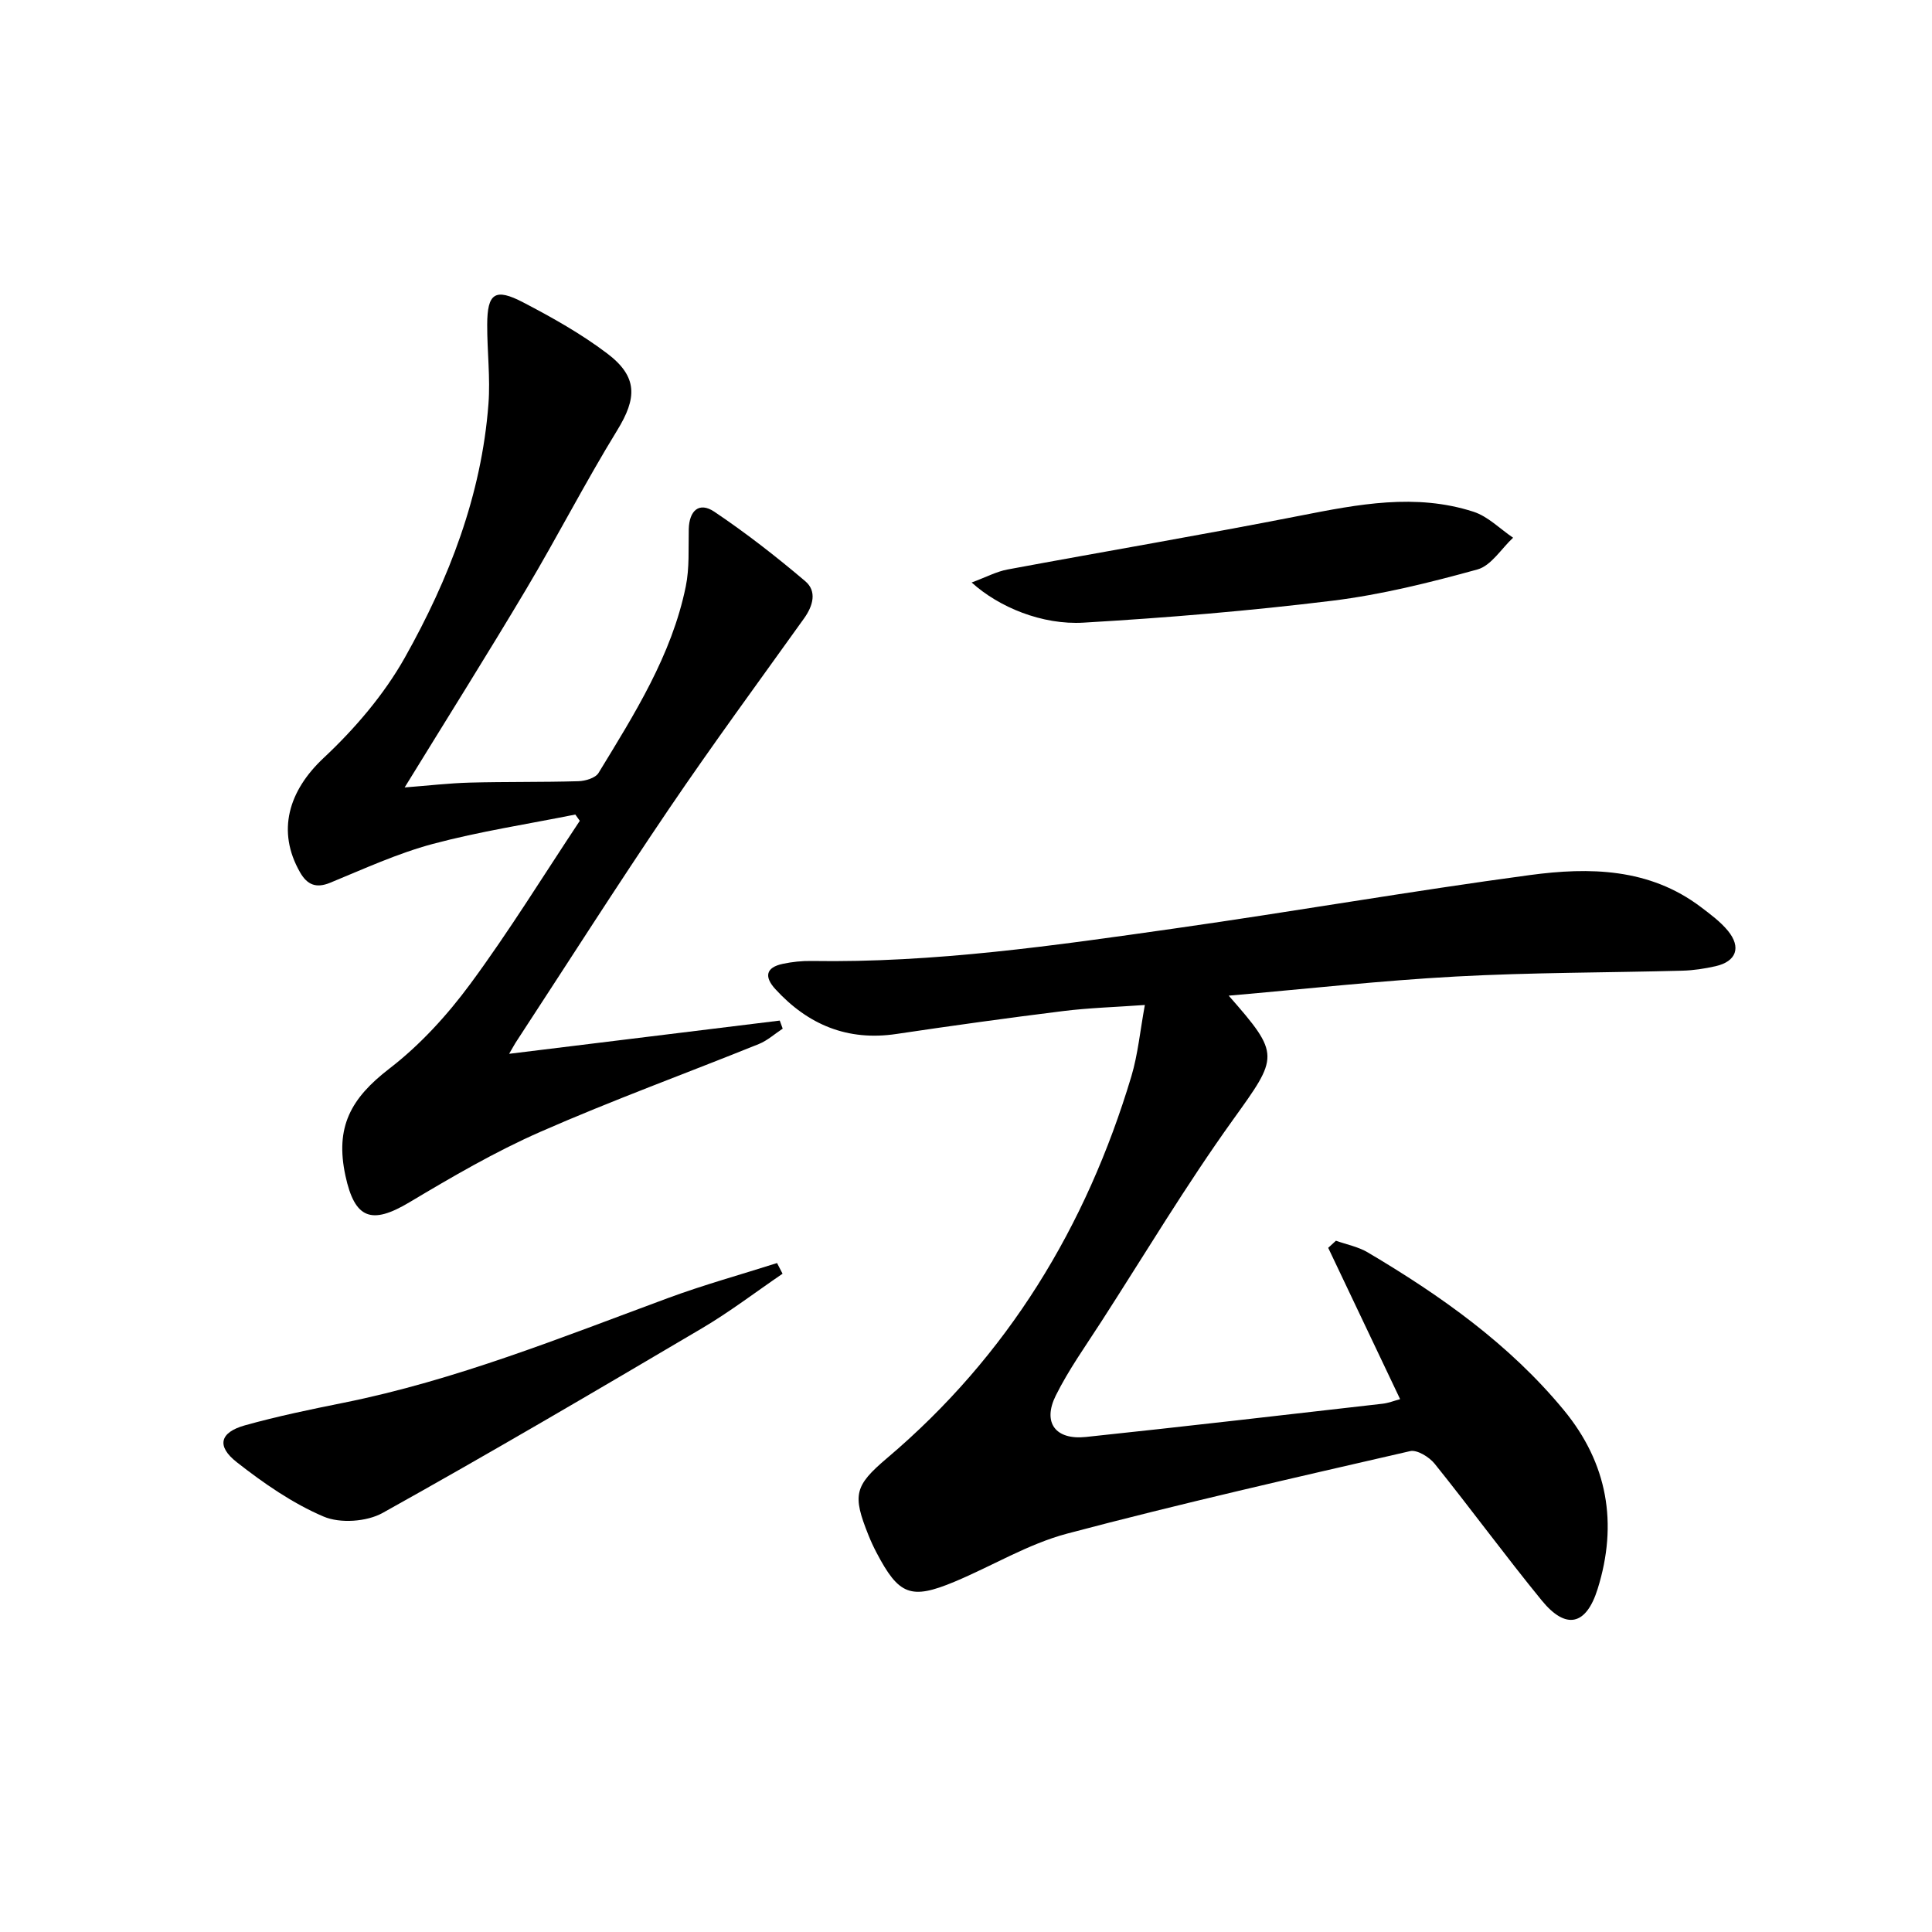 <svg enable-background="new 0 0 400 400" viewBox="0 0 400 400" xmlns="http://www.w3.org/2000/svg"><path d="m237.03 208.07c-6.09.44-11.53.59-16.91 1.26-11.52 1.43-23.03 3.03-34.51 4.74-10.12 1.52-18.31-1.9-25.07-9.27-2.34-2.55-2.03-4.5 1.54-5.25 1.93-.41 3.94-.62 5.91-.59 25.38.42 50.4-3.2 75.41-6.76 24.48-3.48 48.86-7.74 73.37-11.03 12.29-1.65 24.7-1.46 35.37 6.62 1.98 1.5 4.04 3.02 5.6 4.91 2.82 3.44 1.75 6.36-2.54 7.34-2.26.51-4.59.87-6.9.93-15.64.42-31.3.36-46.91 1.21-15.5.84-30.96 2.57-47 3.96 10.8 12.29 10.3 12.57.85 25.75-9.68 13.49-18.23 27.79-27.24 41.76-3.24 5.03-6.76 9.95-9.41 15.28-2.79 5.61-.07 9.24 6.22 8.58 20.48-2.16 40.95-4.55 61.41-6.88 1.25-.14 2.46-.63 3.66-.95-5.04-10.61-9.96-20.97-14.89-31.33.53-.49 1.07-.98 1.6-1.47 2.2.78 4.6 1.24 6.58 2.41 15.1 8.94 29.34 19 40.62 32.68 9.06 11 11.21 23.47 6.99 36.98-2.37 7.6-6.57 8.55-11.6 2.38-7.57-9.27-14.65-18.95-22.15-28.28-1.12-1.39-3.63-2.94-5.08-2.61-23.73 5.46-47.49 10.84-71.02 17.08-8.09 2.15-15.52 6.71-23.33 9.97-9.03 3.77-11.52 2.76-16.13-6.04-.62-1.18-1.18-2.39-1.67-3.62-3.34-8.32-2.91-10.21 3.84-15.93 24.99-21.16 41.26-47.92 50.6-79.07 1.36-4.56 1.8-9.37 2.79-14.76z"/><path d="m105.41 218.18c19.25-2.36 37.64-4.62 56.03-6.88.2.56.41 1.12.61 1.67-1.64 1.07-3.15 2.46-4.93 3.18-15.09 6.09-30.39 11.66-45.28 18.2-9.37 4.12-18.31 9.34-27.12 14.6-7.79 4.64-11.27 3.45-13.2-5.52-2.17-10.07 1.08-16.02 9.1-22.19 6.33-4.87 11.96-11.04 16.73-17.5 8.05-10.91 15.18-22.5 22.69-33.8-.31-.43-.62-.87-.93-1.3-9.85 1.98-19.83 3.5-29.52 6.09-7.28 1.95-14.24 5.16-21.25 8.04-2.95 1.21-4.76.37-6.21-2.15-4.9-8.54-2.38-16.9 4.87-23.69 6.45-6.04 12.48-13.08 16.8-20.75 9.15-16.27 15.9-33.66 17.33-52.57.41-5.42-.28-10.92-.26-16.39.02-6.51 1.61-7.66 7.44-4.62 6.01 3.13 12.01 6.5 17.4 10.58 6.39 4.84 6.17 9.25 2.07 15.92-6.59 10.74-12.36 21.99-18.8 32.82-8.06 13.54-16.46 26.89-25.2 41.11 4.82-.37 9.15-.88 13.49-1 7.49-.2 14.99-.07 22.48-.29 1.44-.04 3.53-.66 4.17-1.71 7.43-12.2 15.14-24.33 18.06-38.6.79-3.84.53-7.9.62-11.86.09-3.81 2.11-5.76 5.3-3.62 6.55 4.4 12.81 9.28 18.83 14.39 2.44 2.07 1.61 5.08-.25 7.68-9.39 13.12-18.94 26.12-27.99 39.47-10.73 15.83-21.01 31.97-31.47 47.97-.45.67-.82 1.37-1.61 2.72z"/><path d="m162.02 263.71c-5.56 3.79-10.93 7.9-16.71 11.31-21.91 12.93-43.85 25.83-66.08 38.21-3.3 1.84-8.81 2.22-12.23.76-6.44-2.74-12.42-6.9-17.97-11.25-4.28-3.35-3.51-6.19 1.68-7.64 6.7-1.87 13.53-3.29 20.36-4.66 23.25-4.67 45.12-13.52 67.23-21.69 7.41-2.74 15.05-4.85 22.58-7.25.37.74.75 1.48 1.14 2.21z"/><path d="m201.17 120.6c2.96-1.09 5.12-2.26 7.42-2.69 20.2-3.76 40.46-7.19 60.62-11.15 11.97-2.35 23.89-4.68 35.86-.81 3 .97 5.48 3.54 8.2 5.38-2.44 2.26-4.53 5.78-7.38 6.57-9.86 2.72-19.89 5.22-30.02 6.47-17.1 2.1-34.3 3.53-51.5 4.54-8.6.52-17.56-3.2-23.2-8.31z"/></svg>
